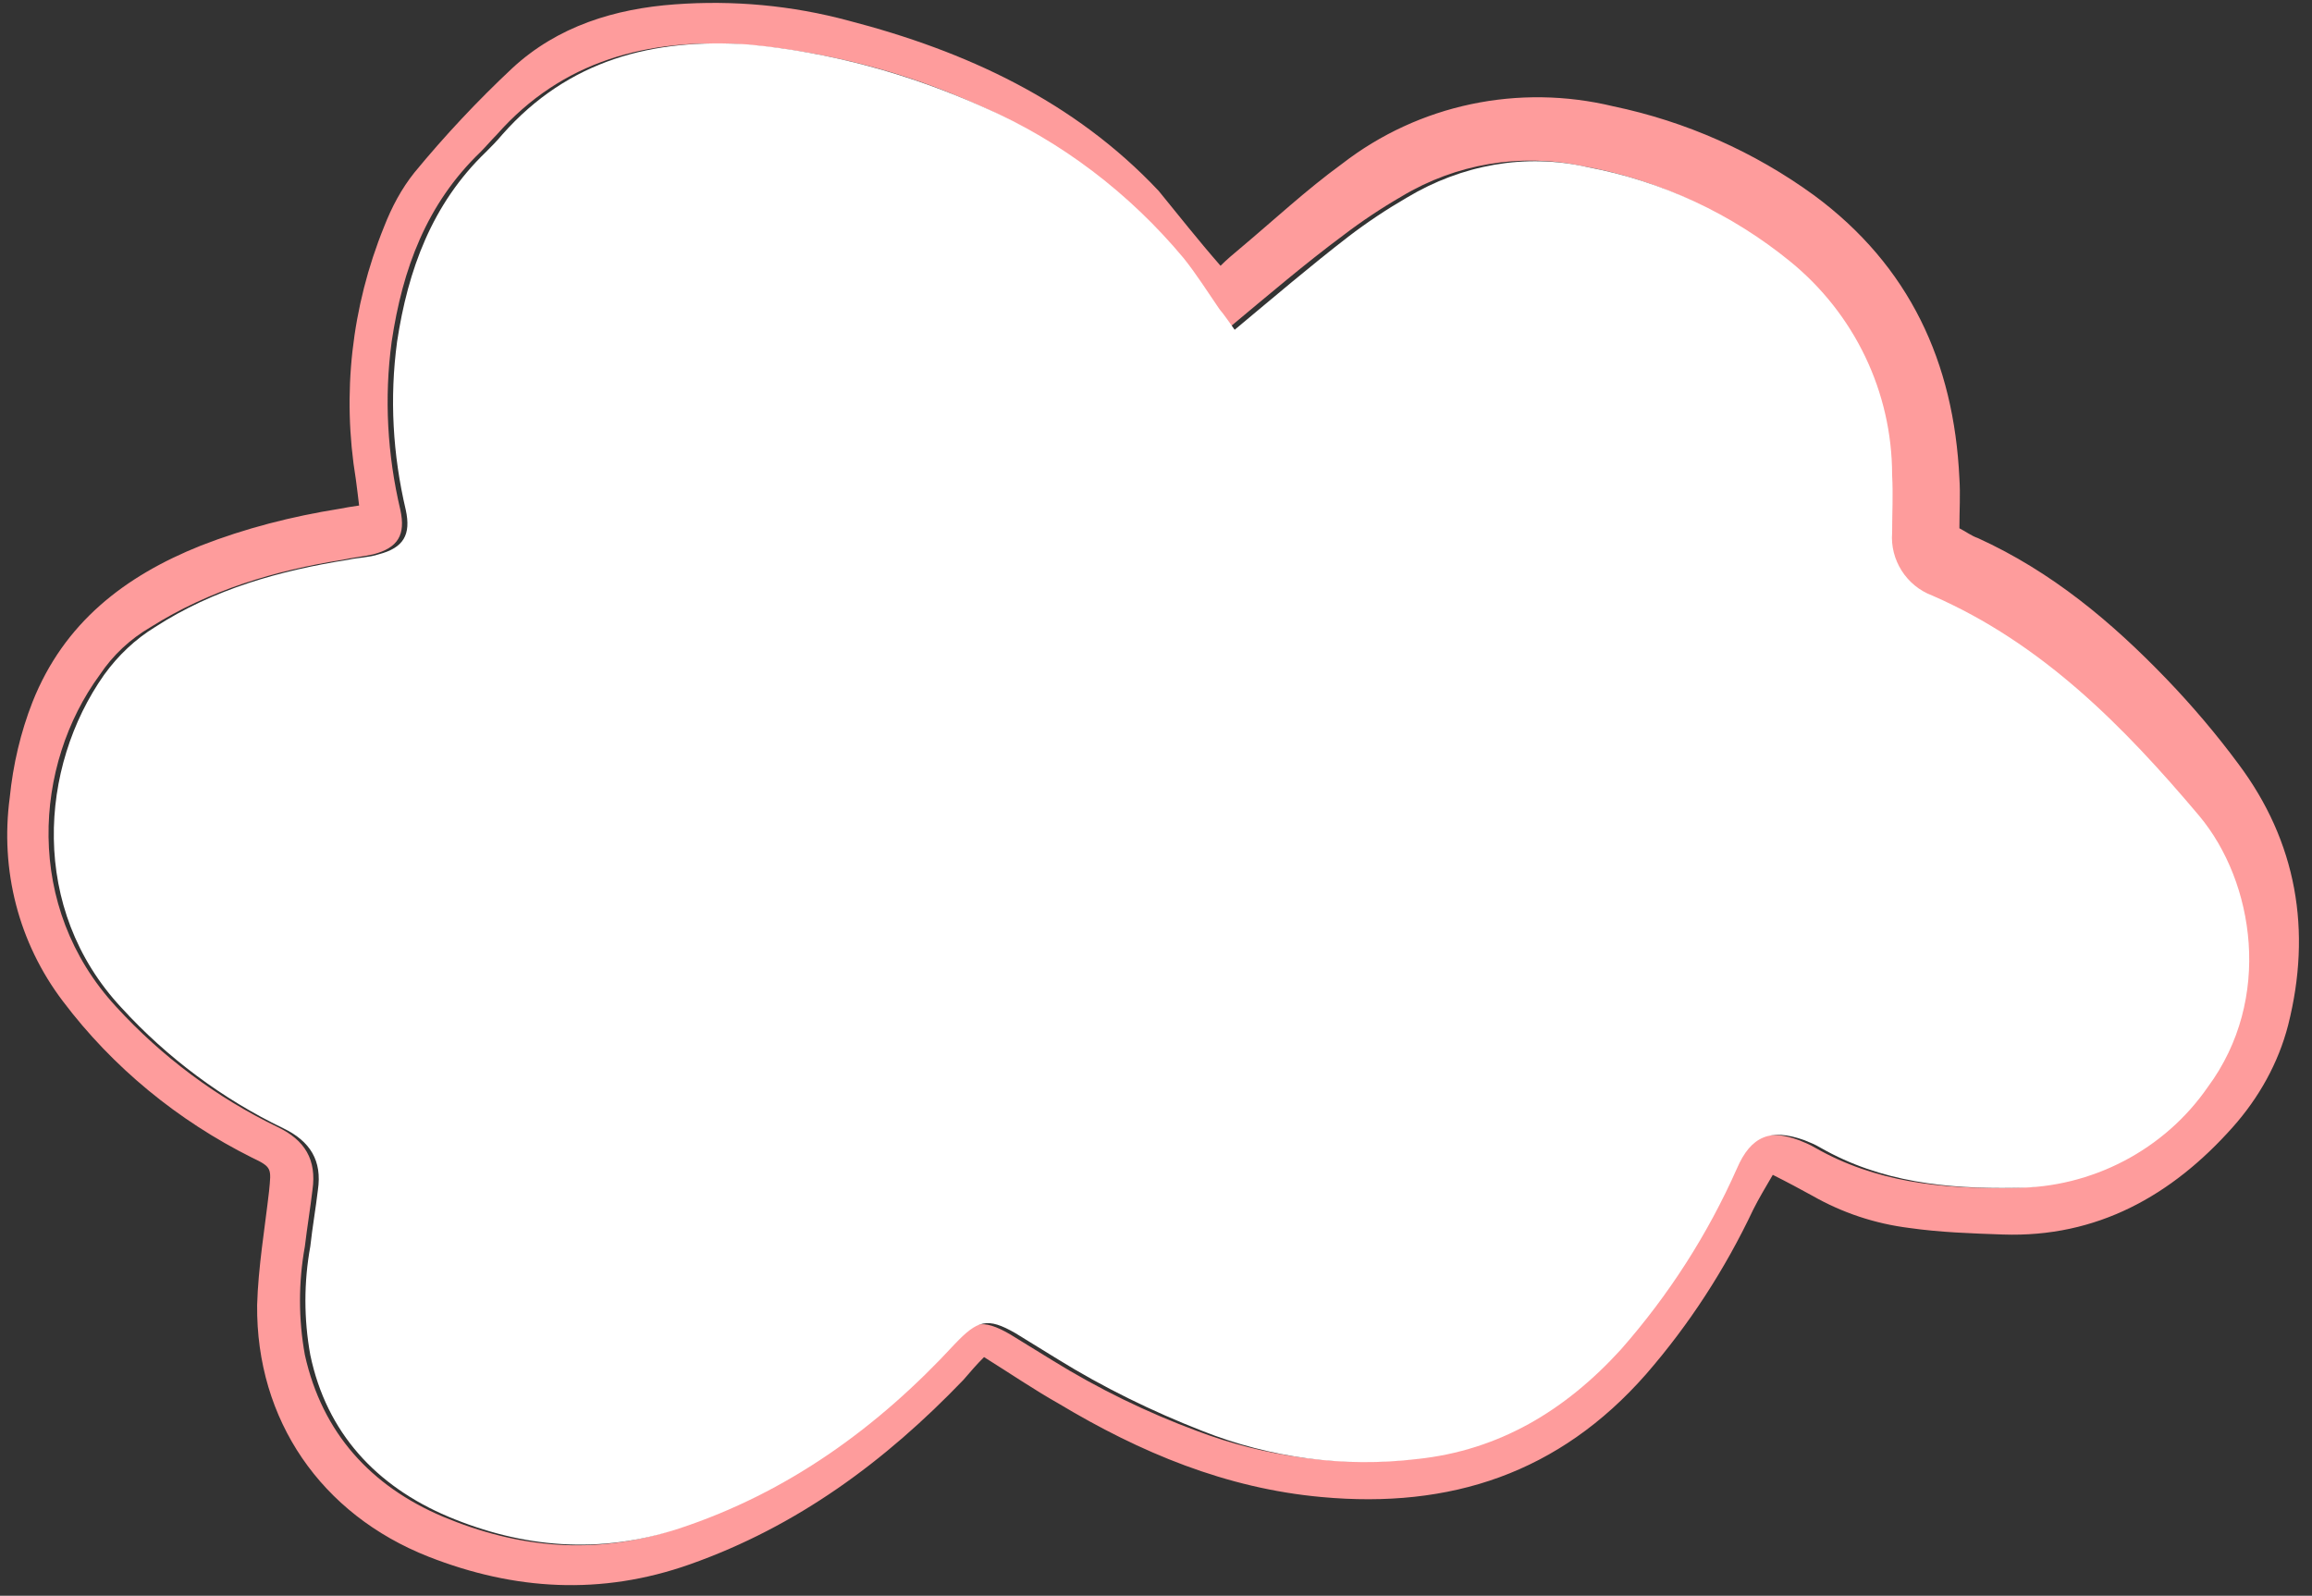 <?xml version="1.0" encoding="UTF-8" standalone="no"?><svg xmlns="http://www.w3.org/2000/svg" xmlns:xlink="http://www.w3.org/1999/xlink" fill="#000000" height="147.1" preserveAspectRatio="xMidYMid meet" version="1" viewBox="1.9 2.2 213.1 147.1" width="213.1" zoomAndPan="magnify"><rect x="1.9" y="2.2" width="213.1" height="147.1" fill="#333333" stroke="none"/><g id="change1_1"><path d="M114.4,26.7c0.6-0.6,1.2-1.1,1.8-1.6c3.1-2.6,6.1-5.4,9.4-7.8c7.1-5.5,16.3-7.4,25-5.3 c6.7,1.4,13,4.2,18.5,8.2c8.8,6.5,12.9,15.4,13.4,26.1c0.1,1.5,0,3,0,4.6c0.6,0.3,1.1,0.7,1.7,0.9c6.8,3.1,12.3,7.7,17.4,13 c2.4,2.5,4.6,5.1,6.6,7.8c5.4,7.2,6.8,15.4,4.6,24.1c-0.9,3.5-2.7,6.7-5.1,9.4c-5.6,6.3-12.5,10.2-21.2,9.9 c-2.9-0.1-5.8-0.2-8.6-0.6c-3.2-0.4-6.2-1.4-9-3c-1.1-0.6-2.2-1.2-3.6-1.9c-0.7,1.2-1.3,2.2-1.8,3.2c-2.6,5.5-5.9,10.6-9.9,15.2 c-8,9.1-18,12.4-29.9,11.3c-8.8-0.8-16.7-4.1-24.2-8.6c-2.3-1.3-4.5-2.8-6.9-4.3c-0.7,0.7-1.3,1.4-1.9,2.1 c-7.2,7.5-15.3,13.5-25.2,17c-8.2,2.9-16.2,2.4-24.1-0.7c-9.9-3.9-15.9-12.6-15.8-23.2c0.1-3.5,0.7-7,1.1-10.5 c0.2-2.1,0.3-2.2-1.6-3.1c-6.8-3.4-12.8-8.3-17.4-14.4c-4.1-5.4-5.8-12.1-4.9-18.8c0.3-3,1-6,2.1-8.8c2.9-7.3,8.5-11.6,15.5-14.4 c4.1-1.6,8.4-2.7,12.8-3.4c0.5-0.1,1.1-0.2,1.8-0.3c-0.1-0.9-0.2-1.6-0.3-2.4c-1.3-7.9-0.4-15.9,2.6-23.3c0.7-1.8,1.6-3.5,2.8-5 c2.8-3.4,5.8-6.6,9-9.6c4.2-3.9,9.5-5.5,15-5.9c5.4-0.4,10.8,0.1,16,1.5c10.8,2.8,20.8,7.4,28.6,15.7 C110.5,22,112.3,24.3,114.4,26.7z M115.2,32.4c-0.5-0.7-0.9-1.3-1.4-1.9c-1.1-1.6-2.1-3.2-3.3-4.7c-5-6-11.3-10.8-18.4-13.9 c-6.8-3.1-14.2-5-21.7-5.6c-8.8-0.6-16.7,1.5-22.7,8.3c-0.5,0.5-1,1.1-1.5,1.6c-5,4.8-7.2,10.8-8.2,17.5c-0.7,5.2-0.4,10.4,0.8,15.5 c0.5,2.3-0.2,3.5-2.5,4.1c-0.9,0.2-1.9,0.3-2.8,0.5c-6.3,1-12.3,2.8-17.7,6.2c-1.9,1.1-3.5,2.6-4.7,4.4C5,72.7,4.1,85.8,12.6,95 c4.2,4.6,9.3,8.4,14.9,11.1c2.5,1.2,3.6,3,3.2,5.8c-0.2,1.7-0.5,3.5-0.7,5.2c-0.6,3.3-0.6,6.7,0,10c1.6,7.2,6.1,12.1,12.7,14.9 c6.9,2.9,14,3.6,21.3,1.2c10-3.4,18.3-9.3,25.4-17c2-2.2,3-2.5,5.6-1c1.3,0.8,2.6,1.6,3.9,2.4c4.2,2.6,8.7,4.8,13.3,6.5 c6.3,2.4,13.1,3.3,19.8,2.6c7.6-0.8,13.7-4.5,18.8-10.1c4.4-5,8-10.6,10.7-16.7c1.3-2.9,3.2-3.7,6.2-2.6c0.5,0.2,1,0.4,1.5,0.7 c5.6,3.2,11.7,3.8,17.9,3.7c7.1,0,13.7-3.5,17.8-9.3c6-8.2,4.3-19-0.8-25c-6.9-8.2-14.4-15.9-24.6-20.3c-2.4-0.9-3.9-3.3-3.7-5.9 c0-1.8,0.1-3.5,0-5.3c0-7.6-3.5-14.9-9.4-19.7c-5.4-4.5-11.8-7.5-18.7-8.7c-5.7-1.2-11.6-0.2-16.6,2.8c-1.9,1.1-3.7,2.3-5.4,3.6 C122.2,26.5,118.8,29.4,115.2,32.4z" fill="#fe9c9c"/></g><g id="change2_1"><path d="M115.7,32.6c3.6-3,7-5.9,10.5-8.6c1.7-1.3,3.5-2.5,5.4-3.6c5-3,10.9-4.1,16.6-2.8c6.9,1.3,13.3,4.3,18.7,8.7 c5.9,4.8,9.4,12,9.4,19.7c0.1,1.8,0,3.5,0,5.3c-0.2,2.5,1.3,4.9,3.7,5.8c10.1,4.4,17.6,12,24.6,20.3c5.1,6.1,6.8,16.9,0.8,25 c-4,5.8-10.7,9.3-17.8,9.3c-6.2,0.1-12.3-0.5-17.9-3.7c-0.5-0.3-1-0.5-1.5-0.7c-3.1-1.1-4.9-0.4-6.2,2.6 c-2.7,6.1-6.3,11.7-10.7,16.7c-5.1,5.6-11.2,9.3-18.8,10.1c-6.7,0.8-13.5-0.1-19.8-2.6c-4.6-1.8-9.1-4-13.3-6.6 c-1.3-0.8-2.6-1.6-3.9-2.4c-2.6-1.5-3.5-1.2-5.6,1c-7.1,7.7-15.4,13.7-25.4,17c-7.3,2.4-14.4,1.8-21.3-1.1 c-6.6-2.8-11.2-7.7-12.7-14.9c-0.6-3.3-0.6-6.7,0-10c0.2-1.8,0.5-3.5,0.7-5.2c0.4-2.7-0.7-4.5-3.2-5.7c-5.6-2.7-10.7-6.5-14.9-11.1 C4.6,86,5.5,72.9,11.5,64.4c1.3-1.8,2.9-3.3,4.7-4.4c5.4-3.5,11.5-5.2,17.8-6.2c0.9-0.2,1.9-0.2,2.8-0.5c2.3-0.6,3-1.8,2.5-4.1 c-1.2-5.1-1.5-10.3-0.8-15.5c1-6.6,3.2-12.7,8.2-17.5c0.5-0.5,1-1,1.5-1.6c6.1-6.9,13.9-8.9,22.7-8.3C78.4,7,85.7,9,92.6,12.1 C99.7,15.2,106,20,111,26c1.2,1.5,2.2,3.1,3.3,4.7C114.8,31.3,115.2,31.9,115.7,32.6z" fill="#ffffff"/></g></svg>